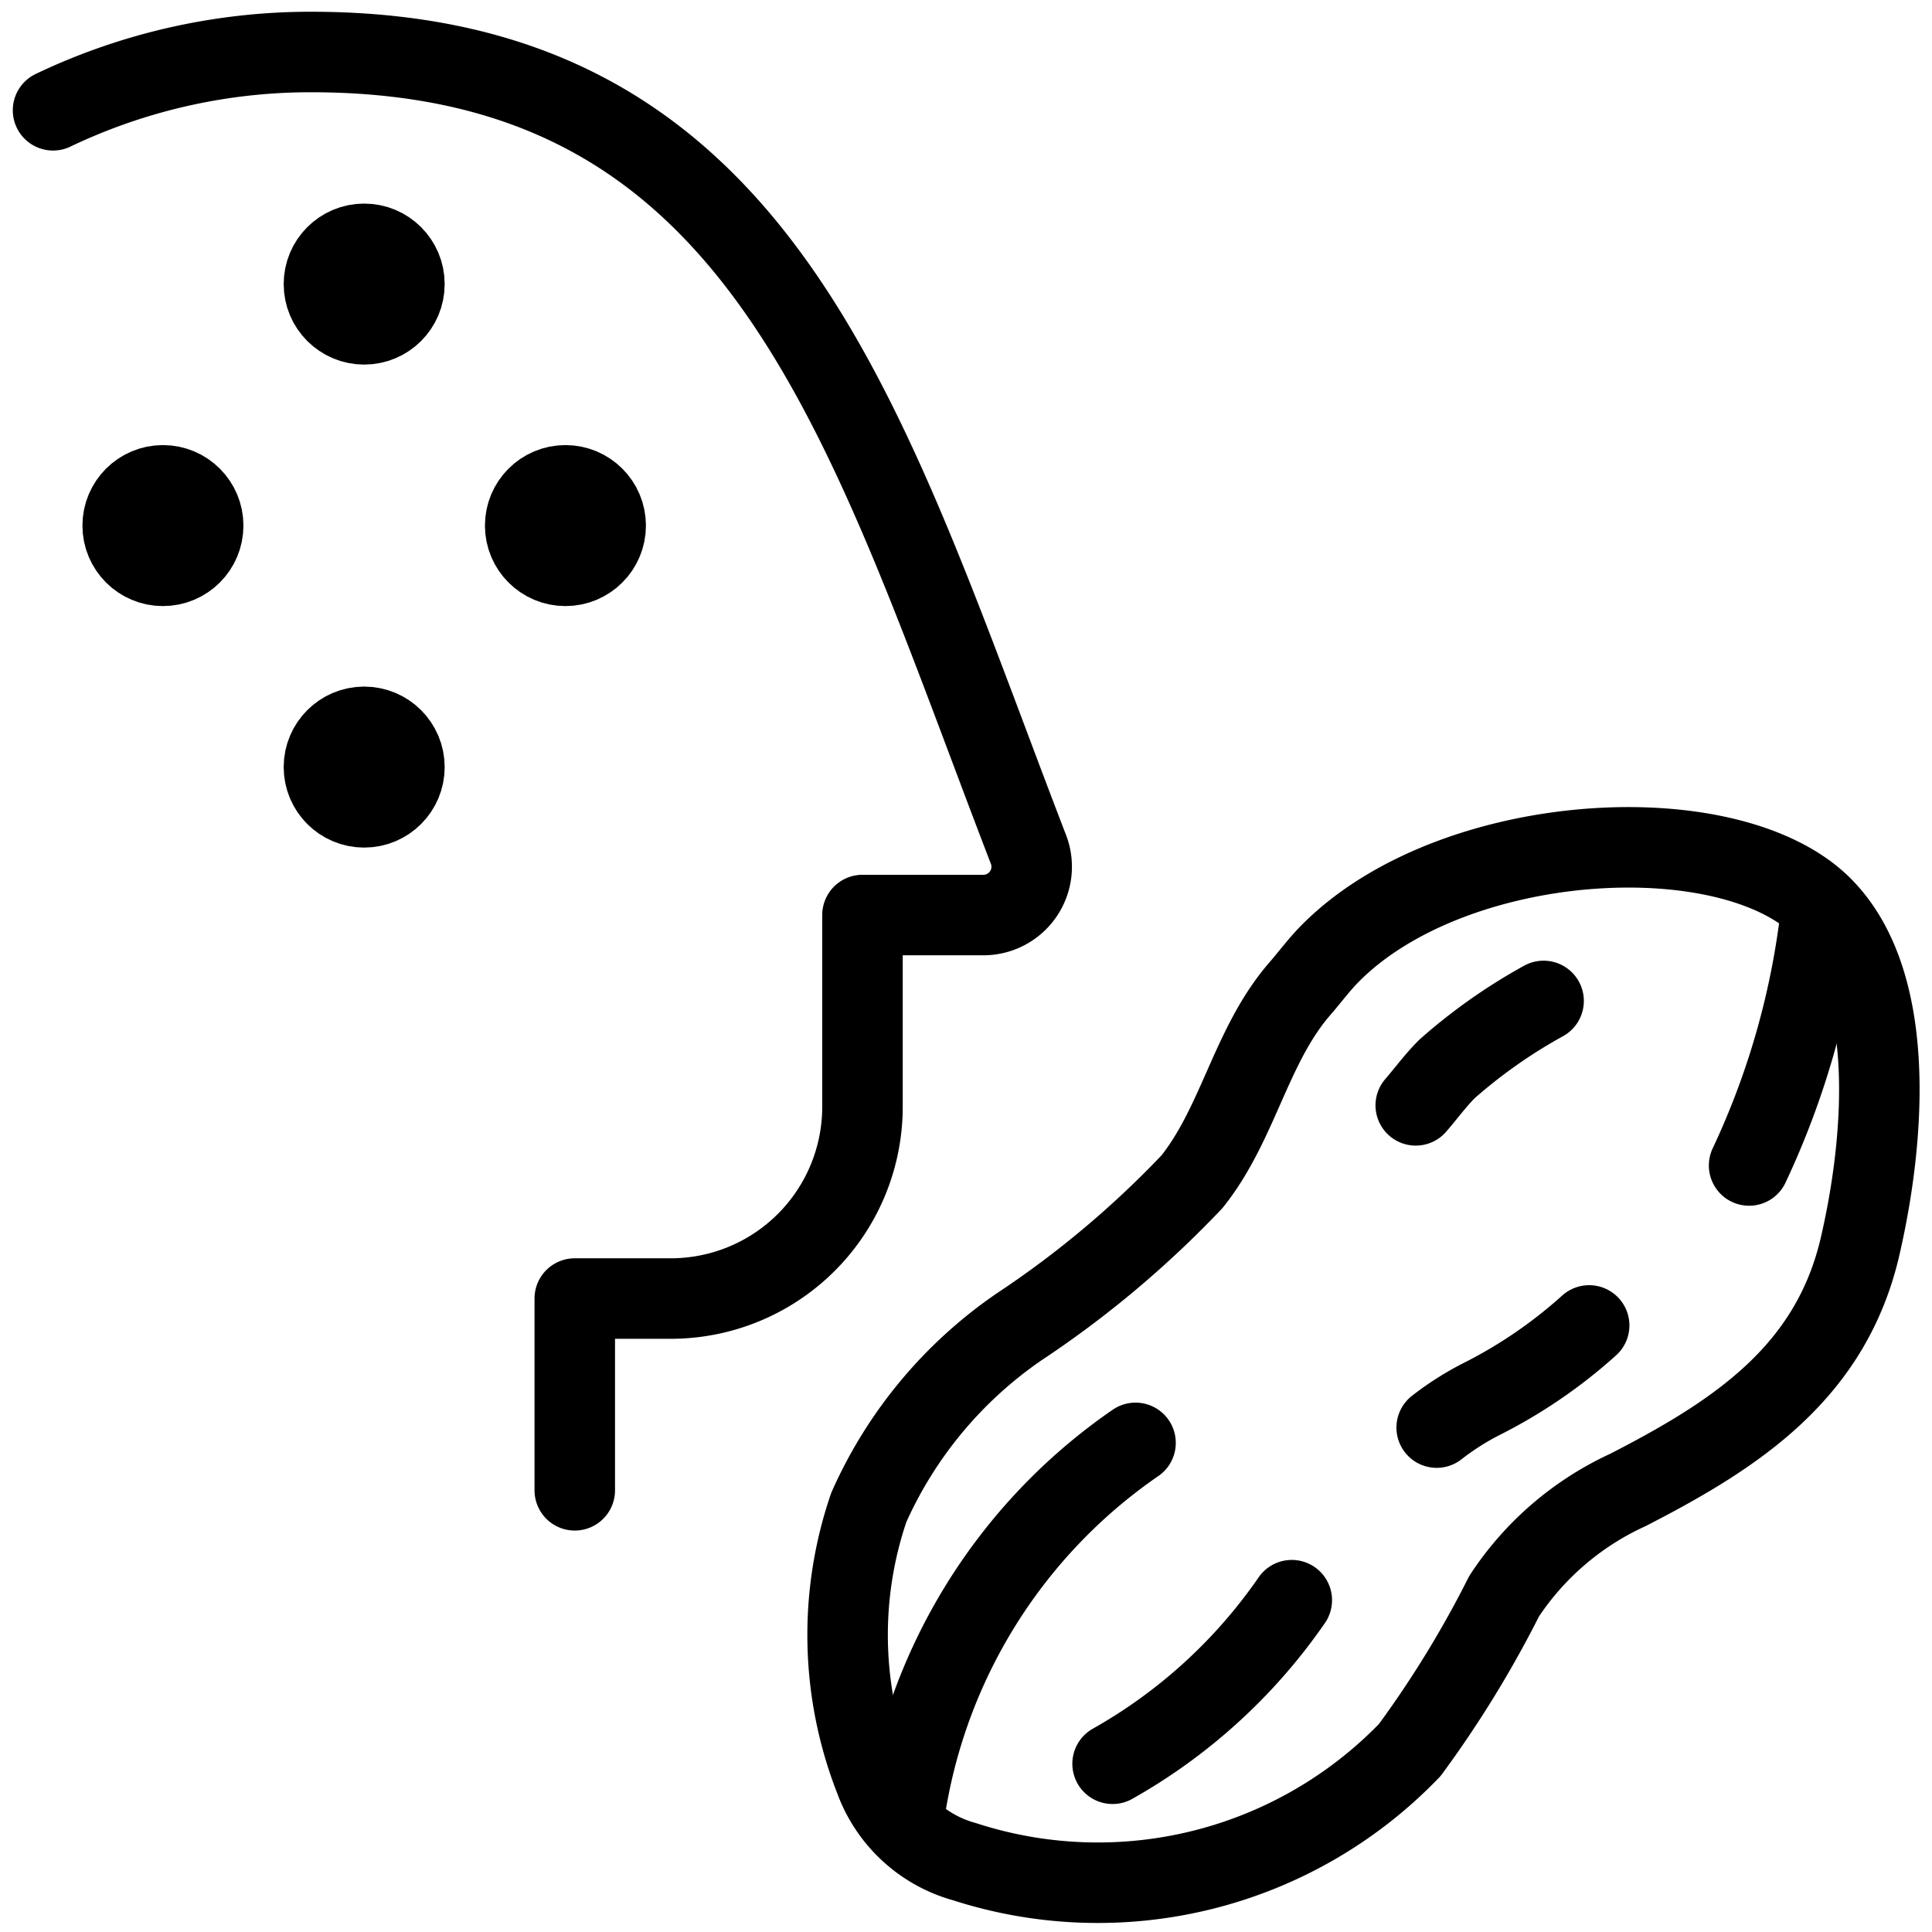 <svg xmlns="http://www.w3.org/2000/svg" viewBox="0 0 24 24" stroke="black"><defs><style>.a{fill:none;stroke:#000;stroke-linecap:round;stroke-linejoin:round}</style></defs><path class="a" d="M17.512 21.74a5.378 5.378 0 0 1-5.529 1.387 1.651 1.651 0 0 1-1.115-1.027 4.9 4.9 0 0 1-.076-3.373 5.36 5.36 0 0 1 1.873-2.248 12.4 12.4 0 0 0 2.143-1.8c.577-.723.729-1.691 1.337-2.394.129-.148.246-.309.389-.451 1.525-1.526 4.948-1.718 6.1-.57.946.945.775 2.911.474 4.214-.362 1.572-1.537 2.338-2.884 3.03a3.67 3.67 0 0 0-1.539 1.32 13.328 13.328 0 0 1-1.173 1.912Z"/><path class="a" d="M17.587 13.731c.128-.148.245-.309.388-.452a6.671 6.671 0 0 1 1.2-.845M11.22 22.646a6.794 6.794 0 0 1 2.886-4.722m7.622-3.446a10.045 10.045 0 0 0 .9-3.21m-4.781 6.466a3.462 3.462 0 0 1 .56-.356 6.076 6.076 0 0 0 1.334-.913m-5.92 5.445a6.7 6.7 0 0 0 2.226-2.032M.659 1.37A7.415 7.415 0 0 1 3.865.646c5.668 0 6.892 4.668 8.913 9.911a.6.6 0 0 1-.555.81h-1.509v2.382a2.382 2.382 0 0 1-2.382 2.382H7.14v2.382"/><circle class="a" cx="2.024" cy="6.529" r=".5"/><circle class="a" cx="7.024" cy="6.529" r=".5"/><circle class="a" cx="4.524" cy="9.529" r=".5"/><circle class="a" cx="4.524" cy="3.529" r=".5"/></svg>